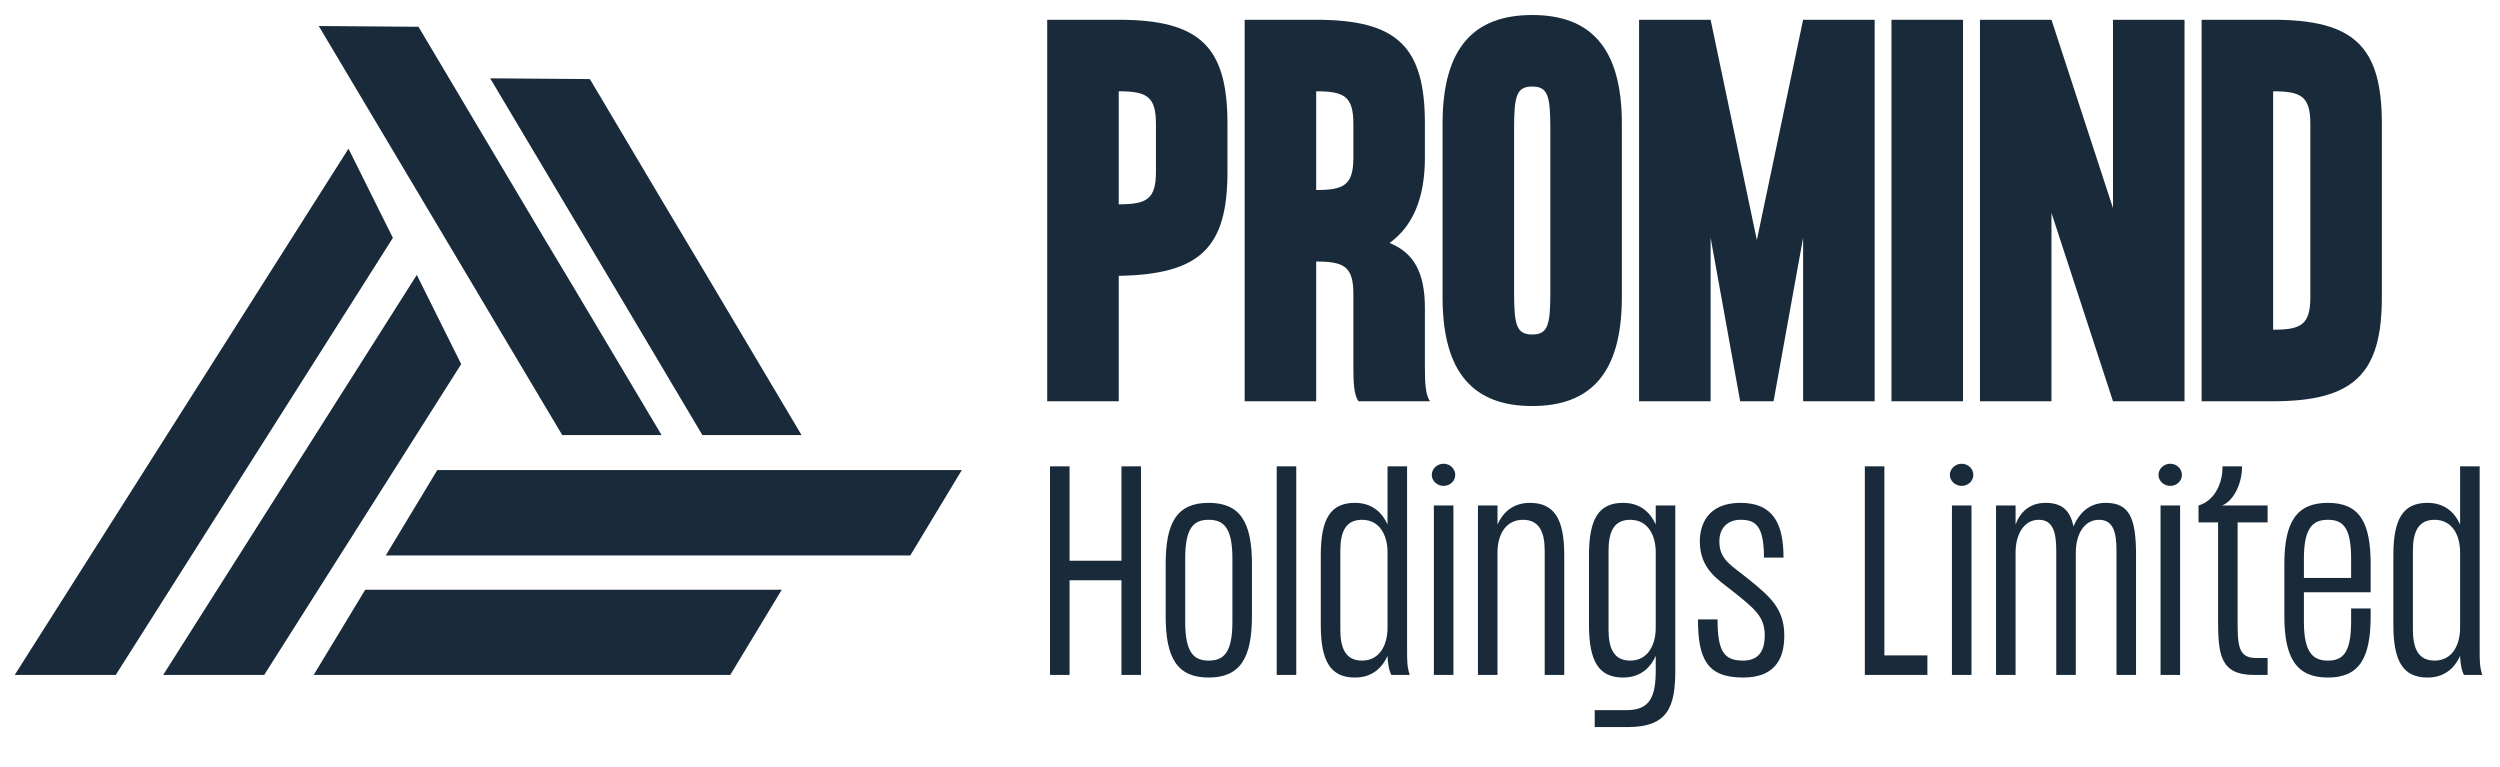 <svg width="163" height="50" viewBox="0 0 163 50" fill="none" xmlns="http://www.w3.org/2000/svg">
<path d="M38.411 38.449H33.014H23.813L20.452 44.006H33.014H38.411H47.612L50.973 38.449H38.411Z" fill="#192B3A"/>
<path d="M43.109 30.647H39.589H28.512L25.15 36.216H39.589H43.109H59.351L62.712 30.647H43.109Z" fill="#192B3A"/>
<path d="M52.26 28.365H45.795L41.146 20.538L38.386 15.902L31.958 5.106L38.46 5.156L43.158 13.068L45.918 17.692L52.26 28.365Z" fill="#192B3A"/>
<path d="M43.134 28.365H36.657L32.609 21.569L30.818 18.551L20.783 1.696L27.285 1.745L35.59 15.718L37.393 18.723L43.134 28.365Z" fill="#192B3A"/>
<path d="M25.617 15.509L7.547 44.005H0.96L22.722 9.694L25.617 15.509Z" fill="#192B3A"/>
<path d="M30.07 23.74L17.226 44.005H10.639L27.175 17.925L30.07 23.74Z" fill="#192B3A"/>
<path d="M72.942 1.289C78.258 1.289 80.031 3.062 80.031 8.067V11.207C80.031 16.151 78.258 17.892 72.942 17.985V26.162H68.278V1.289H72.942ZM72.942 13.321C74.745 13.321 75.367 13.011 75.367 11.207V8.067C75.367 6.264 74.745 5.953 72.942 5.953V13.321Z" fill="#192B3A"/>
<path d="M92.904 23.954C92.904 24.887 92.935 25.789 93.246 26.162H88.582C88.271 25.789 88.24 24.887 88.24 23.954V19.166C88.24 17.363 87.618 17.052 85.815 17.052V26.162H81.152V1.289H85.815C91.132 1.289 92.904 3.062 92.904 8.067V10.274C92.904 13.011 92.064 14.783 90.603 15.84C92.189 16.493 92.904 17.767 92.904 20.099V23.954ZM88.24 8.067C88.24 6.264 87.618 5.953 85.815 5.953V12.389C87.618 12.389 88.24 12.078 88.24 10.274V8.067Z" fill="#192B3A"/>
<path d="M99.9 0.979C103.662 0.979 105.745 3.062 105.745 8.067V19.384C105.745 24.39 103.662 26.473 99.9 26.473C96.138 26.473 94.055 24.39 94.055 19.384V8.067C94.055 3.062 96.138 0.979 99.9 0.979ZM101.082 19.073V8.378C101.082 6.264 100.926 5.642 99.9 5.642C98.874 5.642 98.719 6.264 98.719 8.378V19.073C98.719 21.187 98.874 21.809 99.9 21.809C100.926 21.809 101.082 21.187 101.082 19.073Z" fill="#192B3A"/>
<path d="M117.563 1.289H122.227V26.162H117.563V15.498L115.636 26.162H113.459L111.532 15.498V26.162H106.868V1.289H111.532L114.547 15.653L117.563 1.289Z" fill="#192B3A"/>
<path d="M123.324 1.289H127.988V26.162H123.324V1.289Z" fill="#192B3A"/>
<path d="M137.767 1.289H142.431V26.162H137.767L133.756 13.881V26.162H129.093V1.289H133.756L137.767 13.57V1.289Z" fill="#192B3A"/>
<path d="M148.209 1.289C153.525 1.289 155.297 3.062 155.297 8.067V19.384C155.297 24.327 153.525 26.162 148.209 26.162H143.545V1.289H148.209ZM148.209 21.498C150.012 21.498 150.634 21.187 150.634 19.384V8.067C150.634 6.264 150.012 5.953 148.209 5.953V21.498Z" fill="#192B3A"/>
<path d="M73.119 30.406H74.394V44.006H73.119V37.835H69.736V44.006H68.461V30.406H69.736V36.56H73.119V30.406ZM76.001 40.164V36.781C76.001 34.044 76.749 32.786 78.805 32.786C80.862 32.786 81.627 34.044 81.627 36.781V40.164C81.627 42.901 80.862 44.176 78.805 44.176C76.749 44.176 76.001 42.901 76.001 40.164ZM77.275 40.555C77.275 42.595 77.871 43.071 78.805 43.071C79.757 43.071 80.353 42.595 80.353 40.555V36.407C80.353 34.35 79.74 33.891 78.805 33.891C77.871 33.891 77.275 34.35 77.275 36.407V40.555ZM83.241 30.406H84.516V44.006H83.241V30.406ZM91.742 42.374C91.742 43.088 91.742 43.462 91.912 44.006H90.722C90.552 43.751 90.467 43.071 90.467 42.765C90.195 43.377 89.6 44.176 88.342 44.176C86.778 44.176 86.115 43.156 86.115 40.759V36.186C86.115 33.789 86.778 32.786 88.342 32.786C89.6 32.786 90.195 33.585 90.467 34.197V30.406H91.742V42.374ZM90.467 40.929V36.016C90.467 34.945 89.991 33.891 88.801 33.891C87.73 33.891 87.39 34.69 87.39 35.897V41.065C87.39 42.255 87.73 43.071 88.801 43.071C89.991 43.071 90.467 42 90.467 40.929ZM94.117 31.681C93.709 31.681 93.352 31.358 93.352 30.967C93.352 30.559 93.709 30.236 94.117 30.236C94.542 30.236 94.882 30.559 94.882 30.967C94.882 31.358 94.542 31.681 94.117 31.681ZM93.488 32.956H94.763V44.006H93.488V32.956ZM99.745 32.786C101.309 32.786 101.989 33.789 101.989 36.186V44.006H100.714V35.897C100.714 34.69 100.357 33.891 99.303 33.891C98.113 33.891 97.637 34.945 97.637 36.016V44.006H96.362V32.956H97.637V34.197C97.909 33.585 98.504 32.786 99.745 32.786ZM107.954 32.956H109.229V43.7C109.229 46.063 108.77 47.406 106.118 47.406H103.976V46.301H106.067C107.614 46.301 107.954 45.366 107.954 43.7V42.765C107.682 43.377 107.087 44.176 105.829 44.176C104.265 44.176 103.602 43.156 103.602 40.759V36.186C103.602 33.789 104.265 32.786 105.829 32.786C107.087 32.786 107.682 33.585 107.954 34.197V32.956ZM106.288 43.071C107.478 43.071 107.954 42 107.954 40.929V36.016C107.954 34.945 107.478 33.891 106.288 33.891C105.217 33.891 104.877 34.69 104.877 35.897V41.065C104.877 42.255 105.217 43.071 106.288 43.071ZM114.075 37.818C115.316 38.838 116.336 39.637 116.336 41.422C116.336 42.612 115.996 44.176 113.65 44.176C111.287 44.176 110.709 42.952 110.709 40.385H111.984C111.984 42.476 112.409 43.071 113.65 43.071C114.636 43.071 115.061 42.476 115.061 41.422C115.061 40.215 114.432 39.705 112.953 38.532C112.035 37.801 110.828 37.104 110.828 35.302C110.828 34.214 111.338 32.786 113.48 32.786C115.622 32.786 116.285 34.163 116.285 36.356H115.01C115.01 34.231 114.432 33.891 113.48 33.891C112.715 33.891 112.103 34.35 112.103 35.302C112.103 36.509 112.885 36.849 114.075 37.818ZM122.862 42.731H125.667V44.006H121.587V30.406H122.862V42.731ZM127.896 31.681C127.488 31.681 127.131 31.358 127.131 30.967C127.131 30.559 127.488 30.236 127.896 30.236C128.321 30.236 128.661 30.559 128.661 30.967C128.661 31.358 128.321 31.681 127.896 31.681ZM127.267 32.956H128.542V44.006H127.267V32.956ZM137.298 32.786C138.845 32.786 139.27 33.789 139.27 36.186V44.006H137.995V35.897C137.995 34.69 137.774 33.891 136.856 33.891C135.819 33.891 135.343 34.945 135.343 36.016V36.186V44.006H134.068V35.897C134.068 34.69 133.847 33.891 132.929 33.891C131.892 33.891 131.416 34.945 131.416 36.016V44.006H130.141V32.956H131.416V34.197C131.688 33.449 132.283 32.786 133.371 32.786C134.425 32.786 134.969 33.262 135.19 34.316C135.581 33.432 136.227 32.786 137.298 32.786ZM141.497 31.681C141.089 31.681 140.732 31.358 140.732 30.967C140.732 30.559 141.089 30.236 141.497 30.236C141.922 30.236 142.262 30.559 142.262 30.967C142.262 31.358 141.922 31.681 141.497 31.681ZM140.868 32.956H142.143V44.006H140.868V32.956ZM145.893 34.061V40.3C145.893 41.966 145.876 42.901 147.083 42.901H147.848V44.006H146.964C144.72 44.006 144.618 42.646 144.618 40.3V34.061H143.343V32.956C144.346 32.667 144.924 31.579 144.907 30.406H146.182C146.182 31.681 145.519 32.735 144.873 32.956H147.848V34.061H145.893ZM151.779 32.786C153.836 32.786 154.567 34.044 154.567 36.781V38.617H150.215V40.555C150.215 42.595 150.844 43.071 151.779 43.071C152.731 43.071 153.292 42.595 153.292 40.555V39.671H154.567V40.164C154.567 42.901 153.836 44.176 151.779 44.176C149.722 44.176 148.94 42.901 148.94 40.164V36.781C148.94 34.044 149.722 32.786 151.779 32.786ZM153.292 36.407C153.292 34.35 152.731 33.891 151.779 33.891C150.844 33.891 150.215 34.35 150.215 36.407V37.682H153.292V36.407ZM161.674 42.374C161.674 43.088 161.674 43.462 161.844 44.006H160.654C160.484 43.751 160.399 43.071 160.399 42.765C160.127 43.377 159.532 44.176 158.274 44.176C156.71 44.176 156.047 43.156 156.047 40.759V36.186C156.047 33.789 156.71 32.786 158.274 32.786C159.532 32.786 160.127 33.585 160.399 34.197V30.406H161.674V42.374ZM160.399 40.929V36.016C160.399 34.945 159.923 33.891 158.733 33.891C157.662 33.891 157.322 34.69 157.322 35.897V41.065C157.322 42.255 157.662 43.071 158.733 43.071C159.923 43.071 160.399 42 160.399 40.929Z" fill="#192B3A"/>
</svg>
